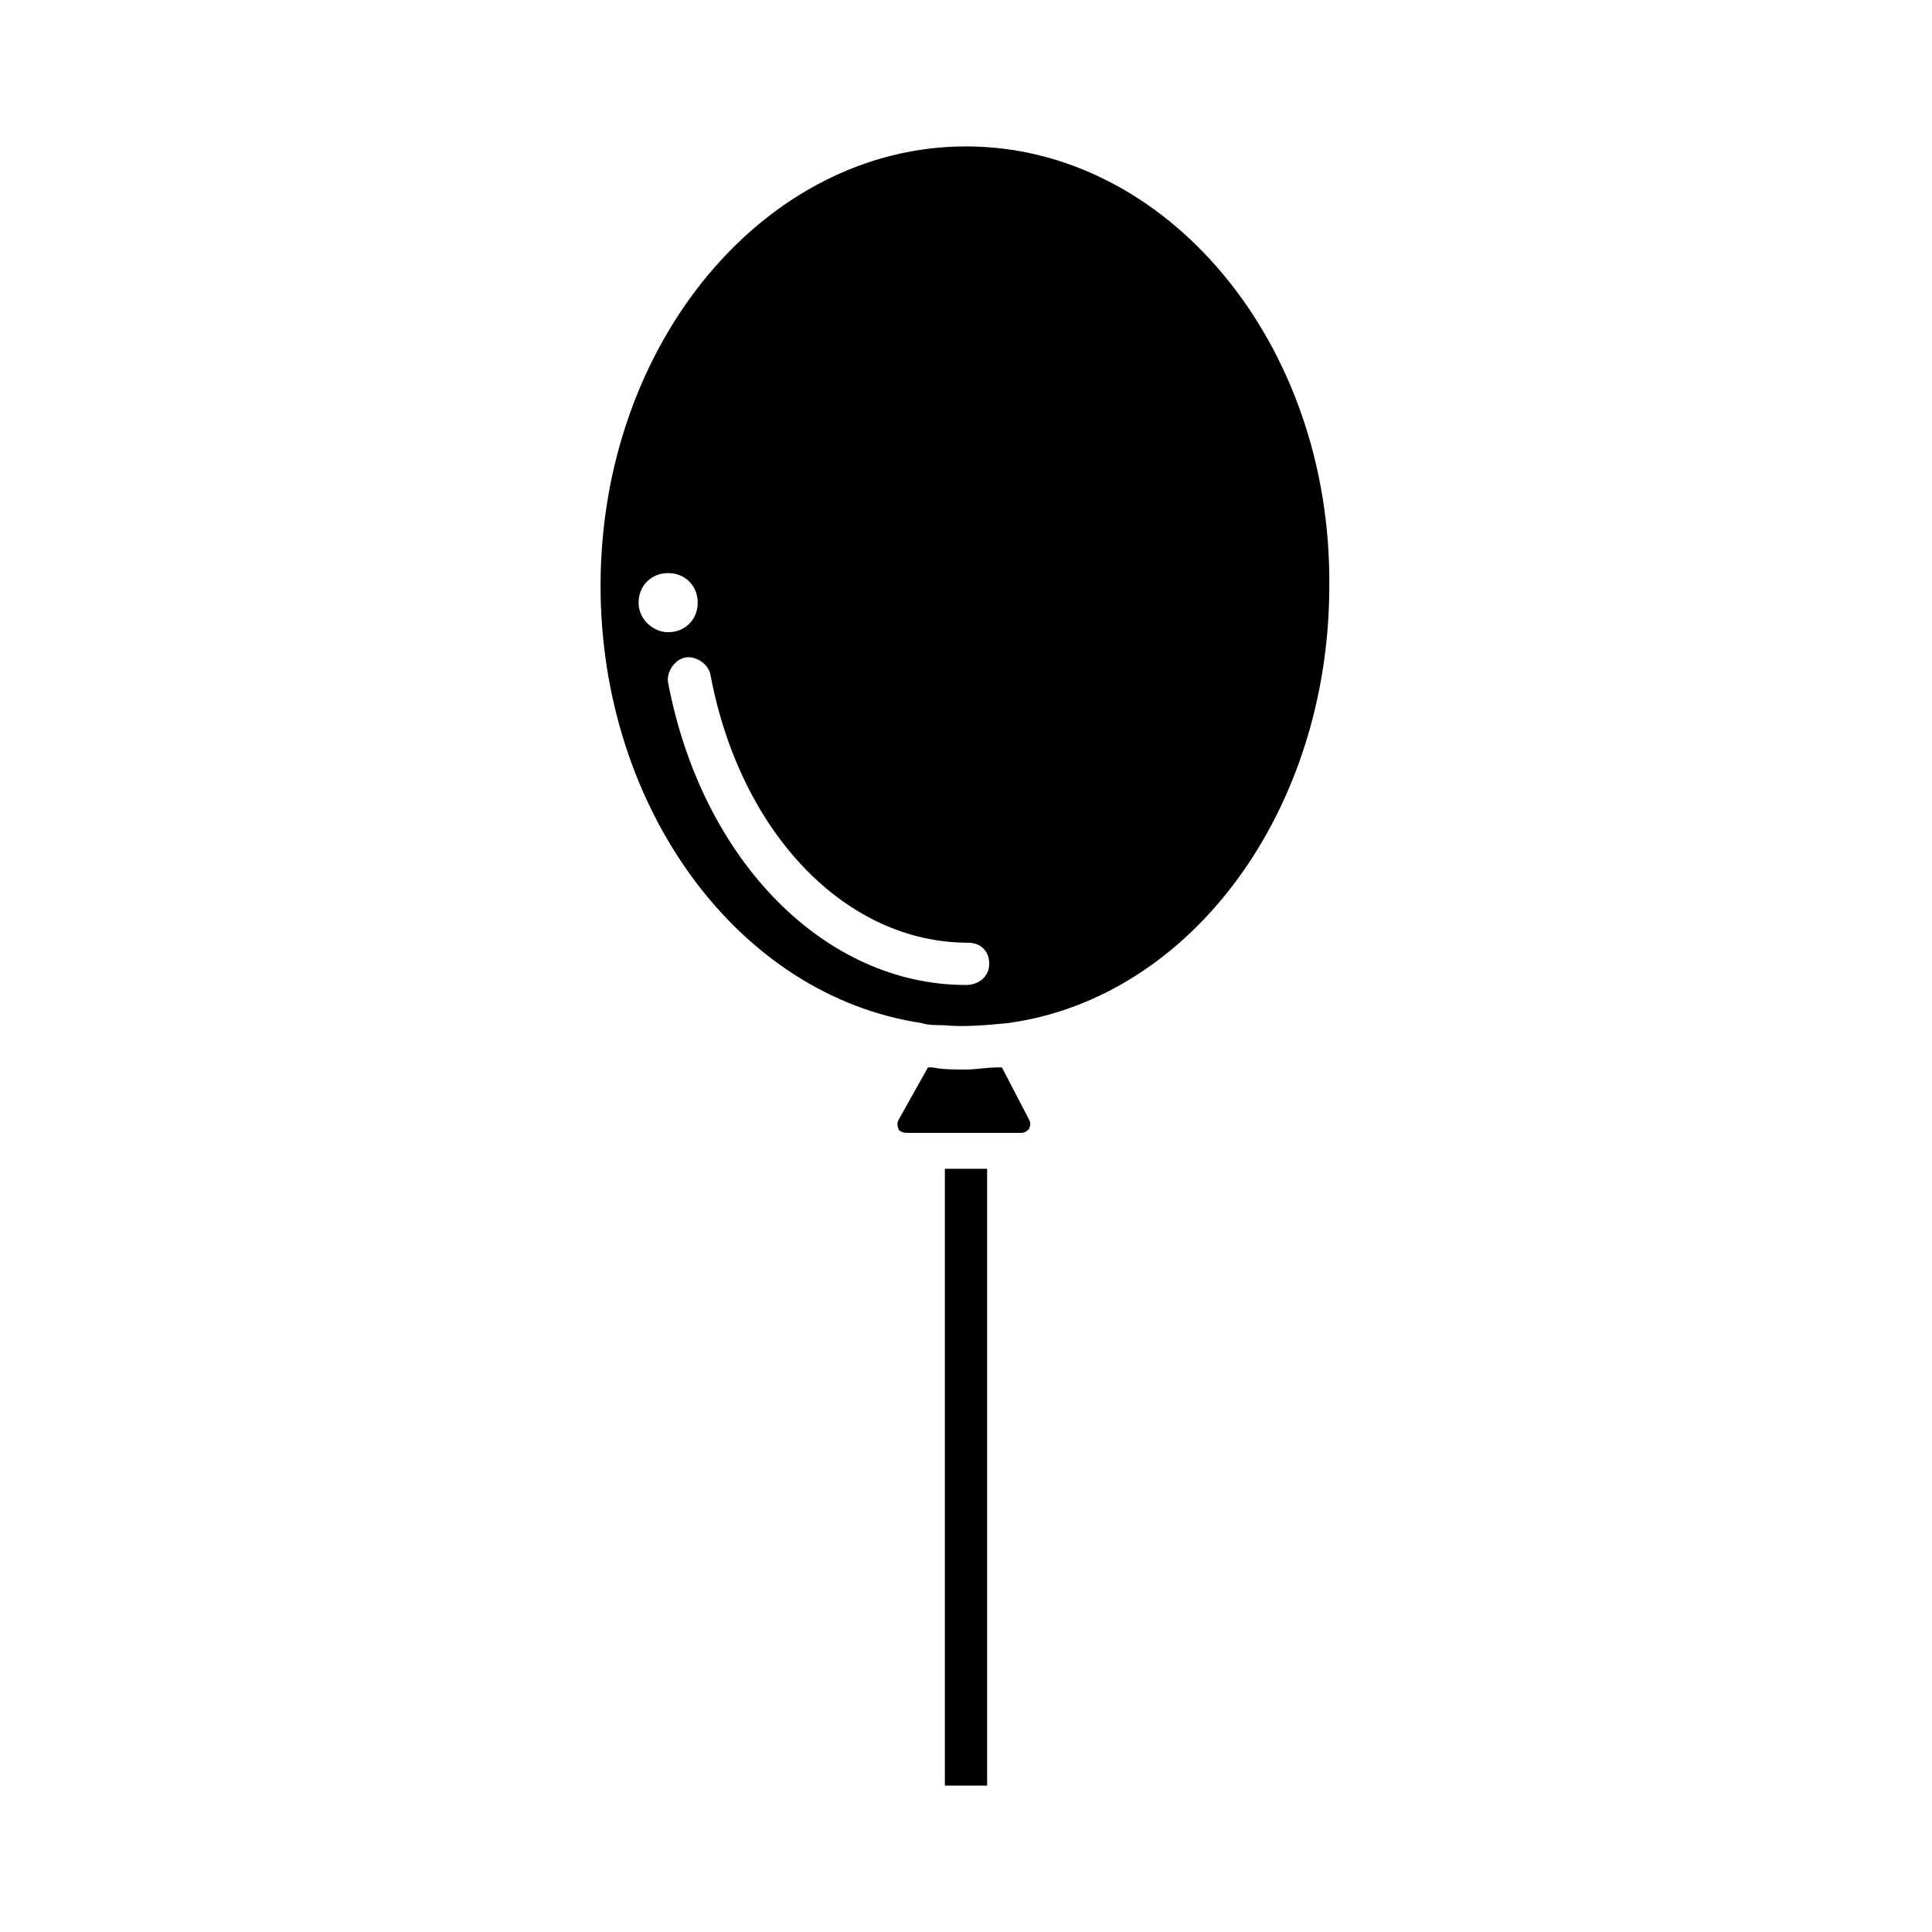 <?xml version="1.0" encoding="UTF-8"?>
<!-- Uploaded to: ICON Repo, www.svgrepo.com, Generator: ICON Repo Mixer Tools -->
<svg fill="#000000" width="800px" height="800px" version="1.1" viewBox="144 144 512 512" xmlns="http://www.w3.org/2000/svg">
 <g>
  <path d="m400 182.8c-53.18 0-96.844 52.059-96.844 116.44 0 58.777 36.387 108.6 85.086 115.88 1.68 0.559 3.918 0.559 5.598 0.559 5.598 0.559 11.754 0 17.352-0.559 48.703-6.719 85.086-56.539 85.086-115.88 0.566-64.379-43.098-116.44-96.277-116.44zm-86.77 120.91c0-4.477 3.359-7.836 7.836-7.836 4.477 0 7.836 3.359 7.836 7.836 0 4.477-3.359 7.836-7.836 7.836-3.918 0-7.836-3.359-7.836-7.836zm86.77 101.32c-37.504 0-69.973-33.027-78.93-80.051-0.559-2.801 1.68-6.156 4.477-6.719 2.801-0.559 6.156 1.68 6.719 4.477 7.836 41.984 35.828 71.094 68.293 71.094 3.359 0 5.598 2.238 5.598 5.598 0 3.363-2.801 5.602-6.156 5.602z"/>
  <path d="m409.52 426.87h-1.121c-2.801 0-5.598 0.559-8.398 0.559h-0.559c-2.801 0-5.598 0-8.398-0.559h-1.121l-7.836 13.996c-0.559 1.121 0 2.238 0 2.238 0 0.559 1.121 1.121 2.238 1.121h30.23c1.121 0 1.68-0.559 2.238-1.121 0-0.559 0.559-1.121 0-2.238z"/>
  <path d="m394.4 453.74h11.195v163.46h-11.195z"/>
 </g>
</svg>
